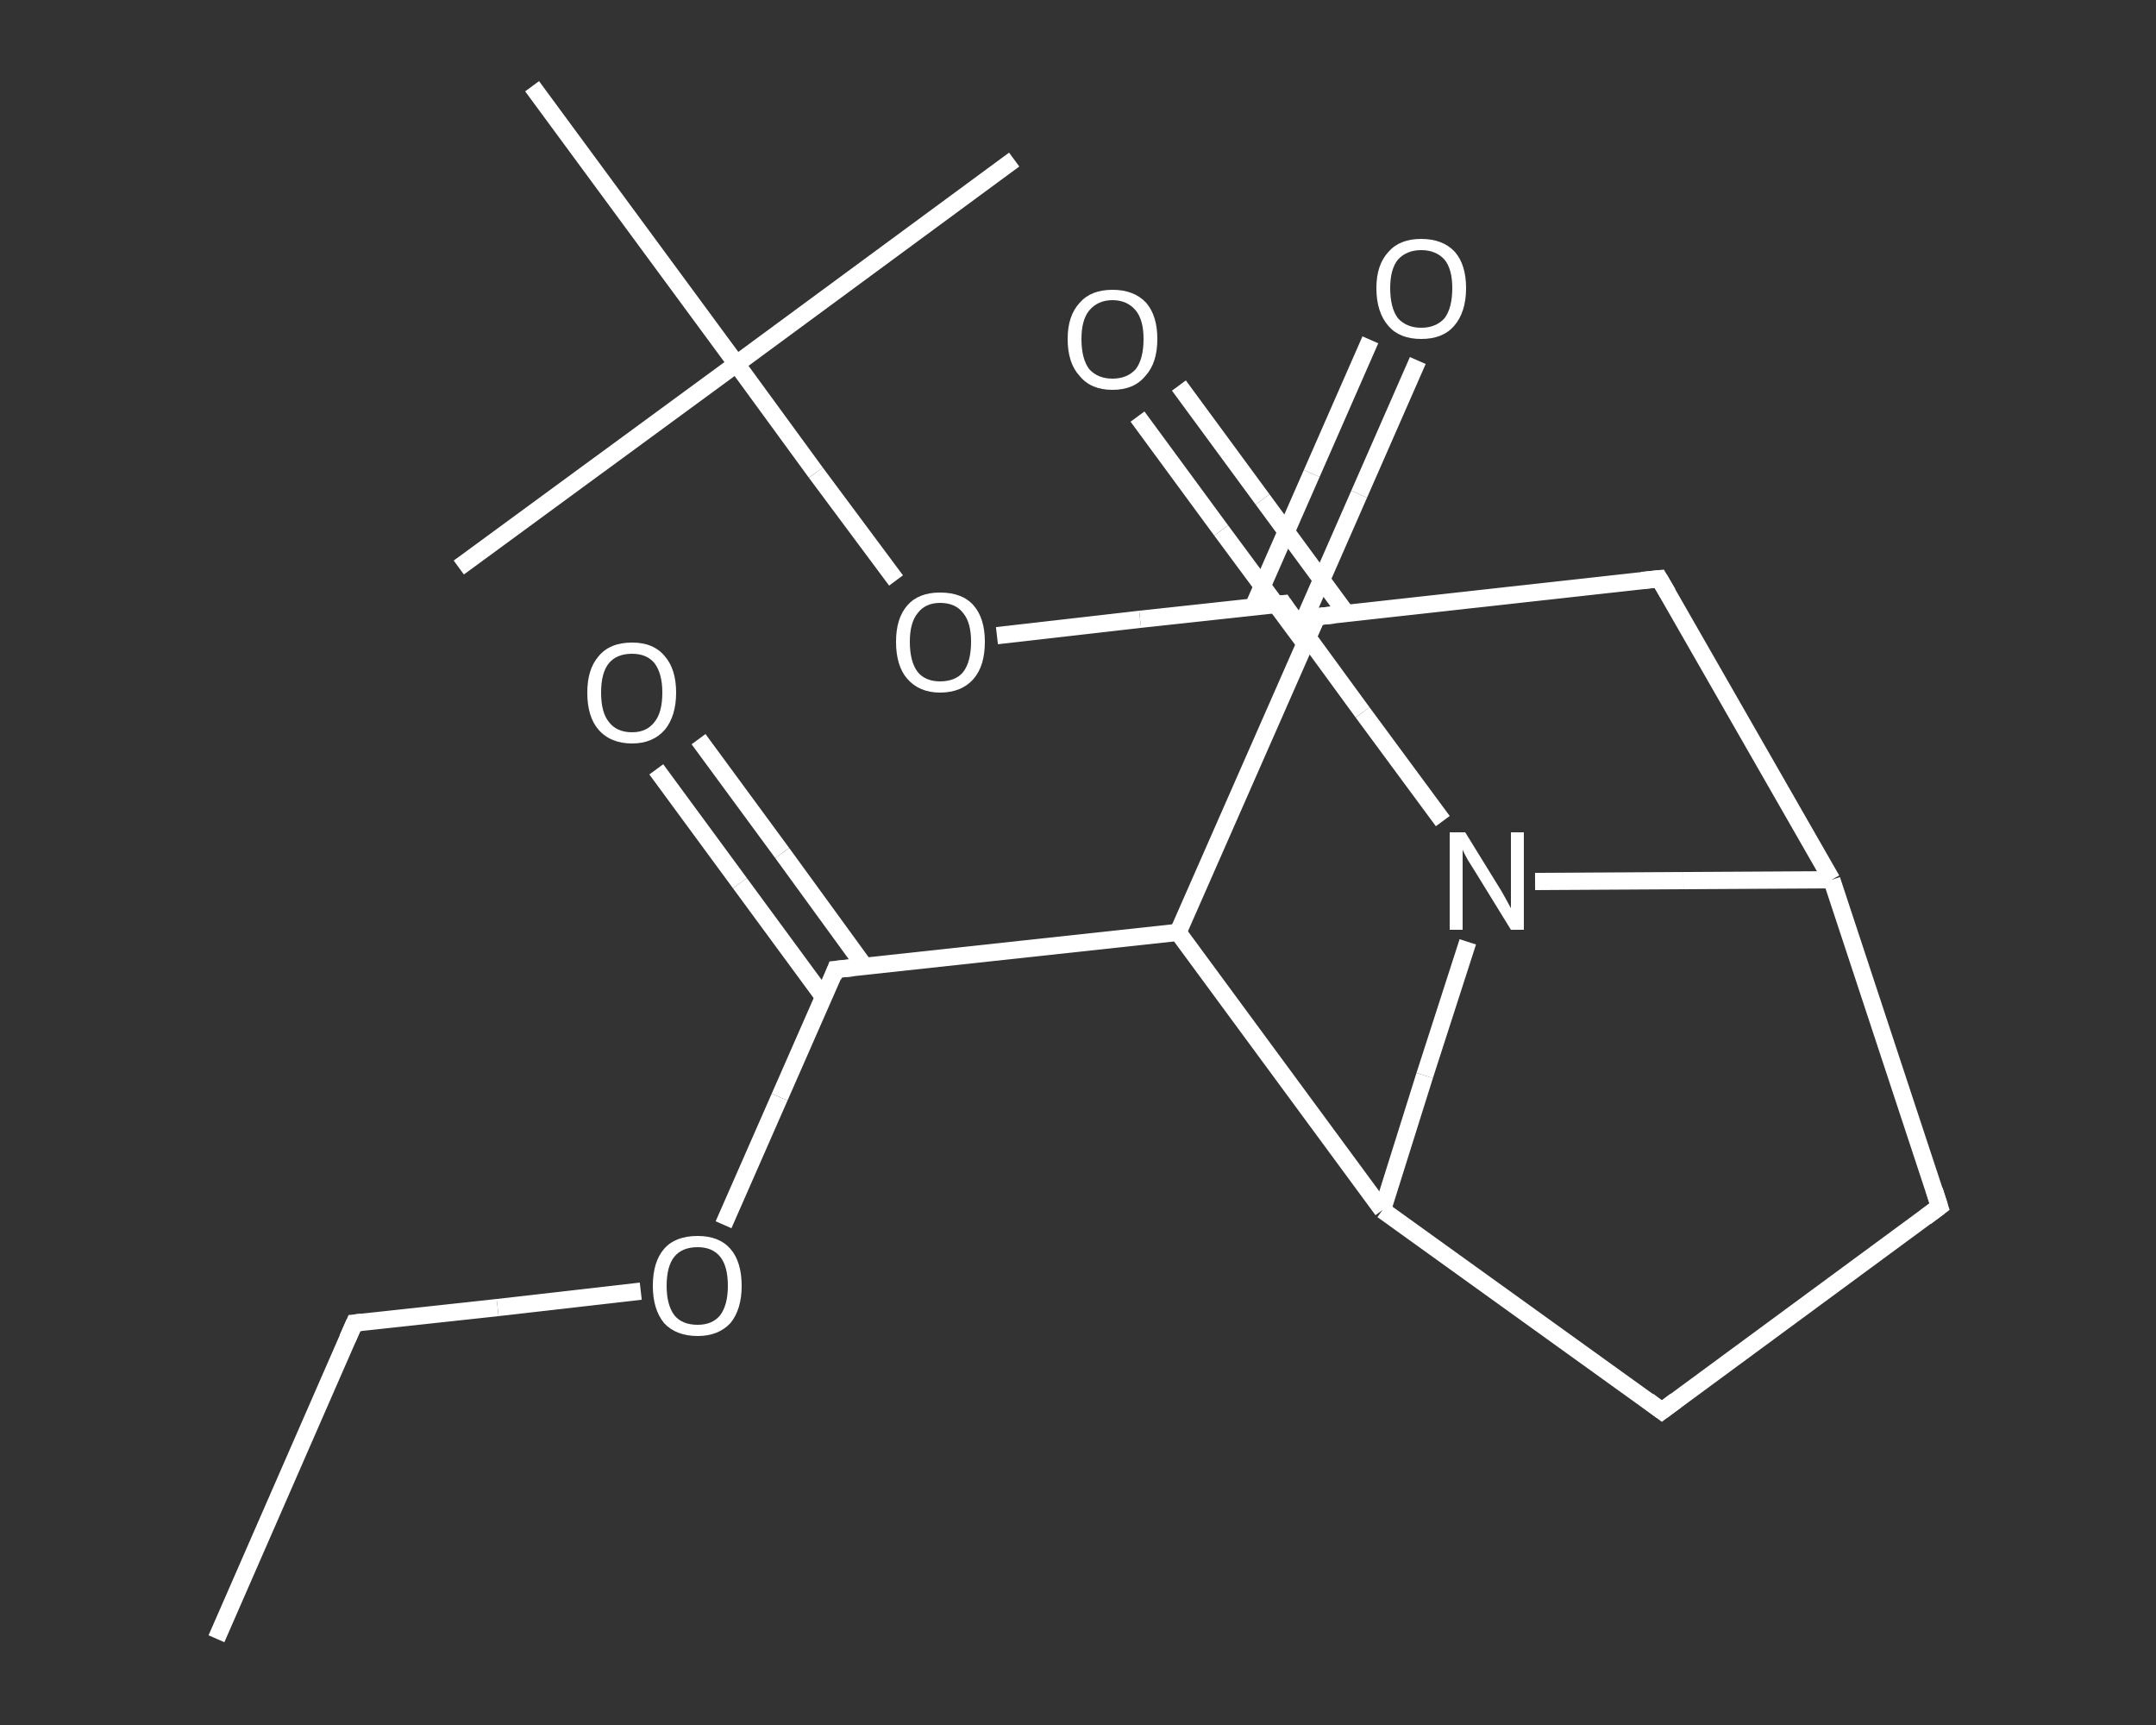 <?xml version='1.0' encoding='iso-8859-1'?>
<svg version='1.1' baseProfile='full'
              xmlns='http://www.w3.org/2000/svg'
                      xmlns:rdkit='http://www.rdkit.org/xml'
                      xmlns:xlink='http://www.w3.org/1999/xlink'
                  xml:space='preserve'
width='250px' height='200px' viewBox='0 0 250 200'>
<rect x="0" y="0" width="250" height="200" fill="#333333" stroke="none"/>
<!-- END OF HEADER -->
<rect style='opacity:1.0;fill:transparent;stroke:none' width='250.0' height='200.0' x='0.0' y='0.0'> </rect>
<path class='bond-0 atom-0 atom-1' d='M 25.1,190.0 L 41.1,153.4' style='fill:none;fill-rule:evenodd;stroke:#FFFFFF;stroke-width:2.0px;stroke-linecap:butt;stroke-linejoin:miter;stroke-opacity:1' />
<path class='bond-1 atom-1 atom-2' d='M 41.1,153.4 L 57.7,151.6' style='fill:none;fill-rule:evenodd;stroke:#FFFFFF;stroke-width:2.0px;stroke-linecap:butt;stroke-linejoin:miter;stroke-opacity:1' />
<path class='bond-1 atom-1 atom-2' d='M 57.7,151.6 L 74.3,149.7' style='fill:none;fill-rule:evenodd;stroke:#FFFFFF;stroke-width:2.0px;stroke-linecap:butt;stroke-linejoin:miter;stroke-opacity:1' />
<path class='bond-2 atom-2 atom-3' d='M 83.9,142.0 L 90.4,127.2' style='fill:none;fill-rule:evenodd;stroke:#FFFFFF;stroke-width:2.0px;stroke-linecap:butt;stroke-linejoin:miter;stroke-opacity:1' />
<path class='bond-2 atom-2 atom-3' d='M 90.4,127.2 L 96.9,112.4' style='fill:none;fill-rule:evenodd;stroke:#FFFFFF;stroke-width:2.0px;stroke-linecap:butt;stroke-linejoin:miter;stroke-opacity:1' />
<path class='bond-3 atom-3 atom-4' d='M 100.3,112.1 L 90.7,98.9' style='fill:none;fill-rule:evenodd;stroke:#FFFFFF;stroke-width:2.0px;stroke-linecap:butt;stroke-linejoin:miter;stroke-opacity:1' />
<path class='bond-3 atom-3 atom-4' d='M 90.7,98.9 L 81.0,85.7' style='fill:none;fill-rule:evenodd;stroke:#FFFFFF;stroke-width:2.0px;stroke-linecap:butt;stroke-linejoin:miter;stroke-opacity:1' />
<path class='bond-3 atom-3 atom-4' d='M 95.5,115.6 L 85.8,102.4' style='fill:none;fill-rule:evenodd;stroke:#FFFFFF;stroke-width:2.0px;stroke-linecap:butt;stroke-linejoin:miter;stroke-opacity:1' />
<path class='bond-3 atom-3 atom-4' d='M 85.8,102.4 L 76.1,89.2' style='fill:none;fill-rule:evenodd;stroke:#FFFFFF;stroke-width:2.0px;stroke-linecap:butt;stroke-linejoin:miter;stroke-opacity:1' />
<path class='bond-4 atom-3 atom-5' d='M 96.9,112.4 L 136.6,108.1' style='fill:none;fill-rule:evenodd;stroke:#FFFFFF;stroke-width:2.0px;stroke-linecap:butt;stroke-linejoin:miter;stroke-opacity:1' />
<path class='bond-5 atom-5 atom-6' d='M 136.6,108.1 L 152.7,71.5' style='fill:none;fill-rule:evenodd;stroke:#FFFFFF;stroke-width:2.0px;stroke-linecap:butt;stroke-linejoin:miter;stroke-opacity:1' />
<path class='bond-6 atom-6 atom-7' d='M 156.1,71.1 L 146.4,57.9' style='fill:none;fill-rule:evenodd;stroke:#FFFFFF;stroke-width:2.0px;stroke-linecap:butt;stroke-linejoin:miter;stroke-opacity:1' />
<path class='bond-6 atom-6 atom-7' d='M 146.4,57.9 L 136.7,44.7' style='fill:none;fill-rule:evenodd;stroke:#FFFFFF;stroke-width:2.0px;stroke-linecap:butt;stroke-linejoin:miter;stroke-opacity:1' />
<path class='bond-6 atom-6 atom-7' d='M 151.3,74.6 L 141.6,61.5' style='fill:none;fill-rule:evenodd;stroke:#FFFFFF;stroke-width:2.0px;stroke-linecap:butt;stroke-linejoin:miter;stroke-opacity:1' />
<path class='bond-6 atom-6 atom-7' d='M 141.6,61.5 L 131.9,48.3' style='fill:none;fill-rule:evenodd;stroke:#FFFFFF;stroke-width:2.0px;stroke-linecap:butt;stroke-linejoin:miter;stroke-opacity:1' />
<path class='bond-7 atom-6 atom-8' d='M 152.7,71.5 L 192.4,67.1' style='fill:none;fill-rule:evenodd;stroke:#FFFFFF;stroke-width:2.0px;stroke-linecap:butt;stroke-linejoin:miter;stroke-opacity:1' />
<path class='bond-8 atom-8 atom-9' d='M 192.4,67.1 L 212.4,102.0' style='fill:none;fill-rule:evenodd;stroke:#FFFFFF;stroke-width:2.0px;stroke-linecap:butt;stroke-linejoin:miter;stroke-opacity:1' />
<path class='bond-9 atom-9 atom-10' d='M 212.4,102.0 L 224.9,139.9' style='fill:none;fill-rule:evenodd;stroke:#FFFFFF;stroke-width:2.0px;stroke-linecap:butt;stroke-linejoin:miter;stroke-opacity:1' />
<path class='bond-10 atom-10 atom-11' d='M 224.9,139.9 L 192.7,163.6' style='fill:none;fill-rule:evenodd;stroke:#FFFFFF;stroke-width:2.0px;stroke-linecap:butt;stroke-linejoin:miter;stroke-opacity:1' />
<path class='bond-11 atom-11 atom-12' d='M 192.7,163.6 L 160.3,140.3' style='fill:none;fill-rule:evenodd;stroke:#FFFFFF;stroke-width:2.0px;stroke-linecap:butt;stroke-linejoin:miter;stroke-opacity:1' />
<path class='bond-12 atom-12 atom-13' d='M 160.3,140.3 L 165.2,124.7' style='fill:none;fill-rule:evenodd;stroke:#FFFFFF;stroke-width:2.0px;stroke-linecap:butt;stroke-linejoin:miter;stroke-opacity:1' />
<path class='bond-12 atom-12 atom-13' d='M 165.2,124.7 L 170.2,109.2' style='fill:none;fill-rule:evenodd;stroke:#FFFFFF;stroke-width:2.0px;stroke-linecap:butt;stroke-linejoin:miter;stroke-opacity:1' />
<path class='bond-13 atom-13 atom-14' d='M 167.3,95.2 L 158.0,82.6' style='fill:none;fill-rule:evenodd;stroke:#FFFFFF;stroke-width:2.0px;stroke-linecap:butt;stroke-linejoin:miter;stroke-opacity:1' />
<path class='bond-13 atom-13 atom-14' d='M 158.0,82.6 L 148.8,70.0' style='fill:none;fill-rule:evenodd;stroke:#FFFFFF;stroke-width:2.0px;stroke-linecap:butt;stroke-linejoin:miter;stroke-opacity:1' />
<path class='bond-14 atom-14 atom-15' d='M 150.8,72.8 L 157.6,57.3' style='fill:none;fill-rule:evenodd;stroke:#FFFFFF;stroke-width:2.0px;stroke-linecap:butt;stroke-linejoin:miter;stroke-opacity:1' />
<path class='bond-14 atom-14 atom-15' d='M 157.6,57.3 L 164.4,41.8' style='fill:none;fill-rule:evenodd;stroke:#FFFFFF;stroke-width:2.0px;stroke-linecap:butt;stroke-linejoin:miter;stroke-opacity:1' />
<path class='bond-14 atom-14 atom-15' d='M 145.3,70.4 L 152.1,54.9' style='fill:none;fill-rule:evenodd;stroke:#FFFFFF;stroke-width:2.0px;stroke-linecap:butt;stroke-linejoin:miter;stroke-opacity:1' />
<path class='bond-14 atom-14 atom-15' d='M 152.1,54.9 L 158.9,39.4' style='fill:none;fill-rule:evenodd;stroke:#FFFFFF;stroke-width:2.0px;stroke-linecap:butt;stroke-linejoin:miter;stroke-opacity:1' />
<path class='bond-15 atom-14 atom-16' d='M 148.8,70.0 L 132.2,71.8' style='fill:none;fill-rule:evenodd;stroke:#FFFFFF;stroke-width:2.0px;stroke-linecap:butt;stroke-linejoin:miter;stroke-opacity:1' />
<path class='bond-15 atom-14 atom-16' d='M 132.2,71.8 L 115.6,73.7' style='fill:none;fill-rule:evenodd;stroke:#FFFFFF;stroke-width:2.0px;stroke-linecap:butt;stroke-linejoin:miter;stroke-opacity:1' />
<path class='bond-16 atom-16 atom-17' d='M 103.9,67.3 L 94.6,54.8' style='fill:none;fill-rule:evenodd;stroke:#FFFFFF;stroke-width:2.0px;stroke-linecap:butt;stroke-linejoin:miter;stroke-opacity:1' />
<path class='bond-16 atom-16 atom-17' d='M 94.6,54.8 L 85.4,42.2' style='fill:none;fill-rule:evenodd;stroke:#FFFFFF;stroke-width:2.0px;stroke-linecap:butt;stroke-linejoin:miter;stroke-opacity:1' />
<path class='bond-17 atom-17 atom-18' d='M 85.4,42.2 L 53.2,65.8' style='fill:none;fill-rule:evenodd;stroke:#FFFFFF;stroke-width:2.0px;stroke-linecap:butt;stroke-linejoin:miter;stroke-opacity:1' />
<path class='bond-18 atom-17 atom-19' d='M 85.4,42.2 L 117.6,18.5' style='fill:none;fill-rule:evenodd;stroke:#FFFFFF;stroke-width:2.0px;stroke-linecap:butt;stroke-linejoin:miter;stroke-opacity:1' />
<path class='bond-19 atom-17 atom-20' d='M 85.4,42.2 L 61.7,10.0' style='fill:none;fill-rule:evenodd;stroke:#FFFFFF;stroke-width:2.0px;stroke-linecap:butt;stroke-linejoin:miter;stroke-opacity:1' />
<path class='bond-20 atom-12 atom-5' d='M 160.3,140.3 L 136.6,108.1' style='fill:none;fill-rule:evenodd;stroke:#FFFFFF;stroke-width:2.0px;stroke-linecap:butt;stroke-linejoin:miter;stroke-opacity:1' />
<path class='bond-21 atom-13 atom-9' d='M 178.0,102.2 L 195.2,102.1' style='fill:none;fill-rule:evenodd;stroke:#FFFFFF;stroke-width:2.0px;stroke-linecap:butt;stroke-linejoin:miter;stroke-opacity:1' />
<path class='bond-21 atom-13 atom-9' d='M 195.2,102.1 L 212.4,102.0' style='fill:none;fill-rule:evenodd;stroke:#FFFFFF;stroke-width:2.0px;stroke-linecap:butt;stroke-linejoin:miter;stroke-opacity:1' />
<path d='M 40.3,155.2 L 41.1,153.4 L 42.0,153.3' style='fill:none;stroke:#FFFFFF;stroke-width:2.0px;stroke-linecap:butt;stroke-linejoin:miter;stroke-opacity:1;' />
<path d='M 96.6,113.2 L 96.9,112.4 L 98.9,112.2' style='fill:none;stroke:#FFFFFF;stroke-width:2.0px;stroke-linecap:butt;stroke-linejoin:miter;stroke-opacity:1;' />
<path d='M 151.9,73.3 L 152.7,71.5 L 154.7,71.3' style='fill:none;stroke:#FFFFFF;stroke-width:2.0px;stroke-linecap:butt;stroke-linejoin:miter;stroke-opacity:1;' />
<path d='M 190.4,67.3 L 192.4,67.1 L 193.4,68.8' style='fill:none;stroke:#FFFFFF;stroke-width:2.0px;stroke-linecap:butt;stroke-linejoin:miter;stroke-opacity:1;' />
<path d='M 224.3,138.0 L 224.9,139.9 L 223.3,141.1' style='fill:none;stroke:#FFFFFF;stroke-width:2.0px;stroke-linecap:butt;stroke-linejoin:miter;stroke-opacity:1;' />
<path d='M 194.3,162.4 L 192.7,163.6 L 191.1,162.4' style='fill:none;stroke:#FFFFFF;stroke-width:2.0px;stroke-linecap:butt;stroke-linejoin:miter;stroke-opacity:1;' />
<path d='M 149.2,70.6 L 148.8,70.0 L 147.9,70.1' style='fill:none;stroke:#FFFFFF;stroke-width:2.0px;stroke-linecap:butt;stroke-linejoin:miter;stroke-opacity:1;' />
<path class='atom-2' d='M 75.7 149.1
Q 75.7 146.3, 77.0 144.8
Q 78.3 143.3, 80.9 143.3
Q 83.4 143.3, 84.7 144.8
Q 86.0 146.3, 86.0 149.1
Q 86.0 151.8, 84.7 153.4
Q 83.3 154.9, 80.9 154.9
Q 78.4 154.9, 77.0 153.4
Q 75.7 151.8, 75.7 149.1
M 80.9 153.6
Q 82.6 153.6, 83.5 152.5
Q 84.4 151.3, 84.4 149.1
Q 84.4 146.8, 83.5 145.7
Q 82.6 144.6, 80.9 144.6
Q 79.1 144.6, 78.2 145.7
Q 77.3 146.8, 77.3 149.1
Q 77.3 151.3, 78.2 152.5
Q 79.1 153.6, 80.9 153.6
' fill='#FFFFFF'/>
<path class='atom-4' d='M 68.1 80.3
Q 68.1 77.6, 69.4 76.1
Q 70.7 74.5, 73.3 74.5
Q 75.8 74.5, 77.1 76.1
Q 78.4 77.6, 78.4 80.3
Q 78.4 83.0, 77.1 84.6
Q 75.7 86.2, 73.3 86.2
Q 70.8 86.2, 69.4 84.6
Q 68.1 83.1, 68.1 80.3
M 73.3 84.9
Q 75.0 84.9, 75.9 83.7
Q 76.8 82.6, 76.8 80.3
Q 76.8 78.1, 75.9 76.9
Q 75.0 75.8, 73.3 75.8
Q 71.5 75.8, 70.6 76.9
Q 69.7 78.0, 69.7 80.3
Q 69.7 82.6, 70.6 83.7
Q 71.5 84.9, 73.3 84.9
' fill='#FFFFFF'/>
<path class='atom-7' d='M 123.8 39.3
Q 123.8 36.6, 125.2 35.1
Q 126.5 33.6, 129.0 33.6
Q 131.5 33.6, 132.9 35.1
Q 134.2 36.6, 134.2 39.3
Q 134.2 42.1, 132.8 43.6
Q 131.5 45.2, 129.0 45.2
Q 126.5 45.2, 125.2 43.6
Q 123.8 42.1, 123.8 39.3
M 129.0 43.9
Q 130.7 43.9, 131.7 42.8
Q 132.6 41.6, 132.6 39.3
Q 132.6 37.1, 131.7 36.0
Q 130.7 34.8, 129.0 34.8
Q 127.3 34.8, 126.3 36.0
Q 125.4 37.1, 125.4 39.3
Q 125.4 41.6, 126.3 42.8
Q 127.3 43.9, 129.0 43.9
' fill='#FFFFFF'/>
<path class='atom-13' d='M 169.9 96.5
L 173.6 102.5
Q 174.0 103.1, 174.6 104.2
Q 175.2 105.3, 175.2 105.3
L 175.2 96.5
L 176.7 96.5
L 176.7 107.8
L 175.2 107.8
L 171.2 101.3
Q 170.7 100.5, 170.2 99.7
Q 169.7 98.8, 169.6 98.5
L 169.6 107.8
L 168.1 107.8
L 168.1 96.5
L 169.9 96.5
' fill='#FFFFFF'/>
<path class='atom-15' d='M 159.6 33.4
Q 159.6 30.7, 161.0 29.2
Q 162.3 27.7, 164.8 27.7
Q 167.3 27.7, 168.7 29.2
Q 170.0 30.7, 170.0 33.4
Q 170.0 36.2, 168.6 37.8
Q 167.3 39.3, 164.8 39.3
Q 162.3 39.3, 161.0 37.8
Q 159.6 36.2, 159.6 33.4
M 164.8 38.0
Q 166.5 38.0, 167.5 36.9
Q 168.4 35.7, 168.4 33.4
Q 168.4 31.2, 167.5 30.1
Q 166.5 29.0, 164.8 29.0
Q 163.1 29.0, 162.1 30.1
Q 161.2 31.2, 161.2 33.4
Q 161.2 35.7, 162.1 36.9
Q 163.1 38.0, 164.8 38.0
' fill='#FFFFFF'/>
<path class='atom-16' d='M 103.9 74.4
Q 103.9 71.7, 105.2 70.2
Q 106.5 68.7, 109.0 68.7
Q 111.6 68.7, 112.9 70.2
Q 114.2 71.7, 114.2 74.4
Q 114.2 77.2, 112.9 78.7
Q 111.5 80.3, 109.0 80.3
Q 106.6 80.3, 105.2 78.7
Q 103.9 77.2, 103.9 74.4
M 109.0 79.0
Q 110.8 79.0, 111.7 77.9
Q 112.6 76.7, 112.6 74.4
Q 112.6 72.2, 111.7 71.1
Q 110.8 69.9, 109.0 69.9
Q 107.3 69.9, 106.4 71.1
Q 105.5 72.2, 105.5 74.4
Q 105.5 76.7, 106.4 77.9
Q 107.3 79.0, 109.0 79.0
' fill='#FFFFFF'/>
</svg>
